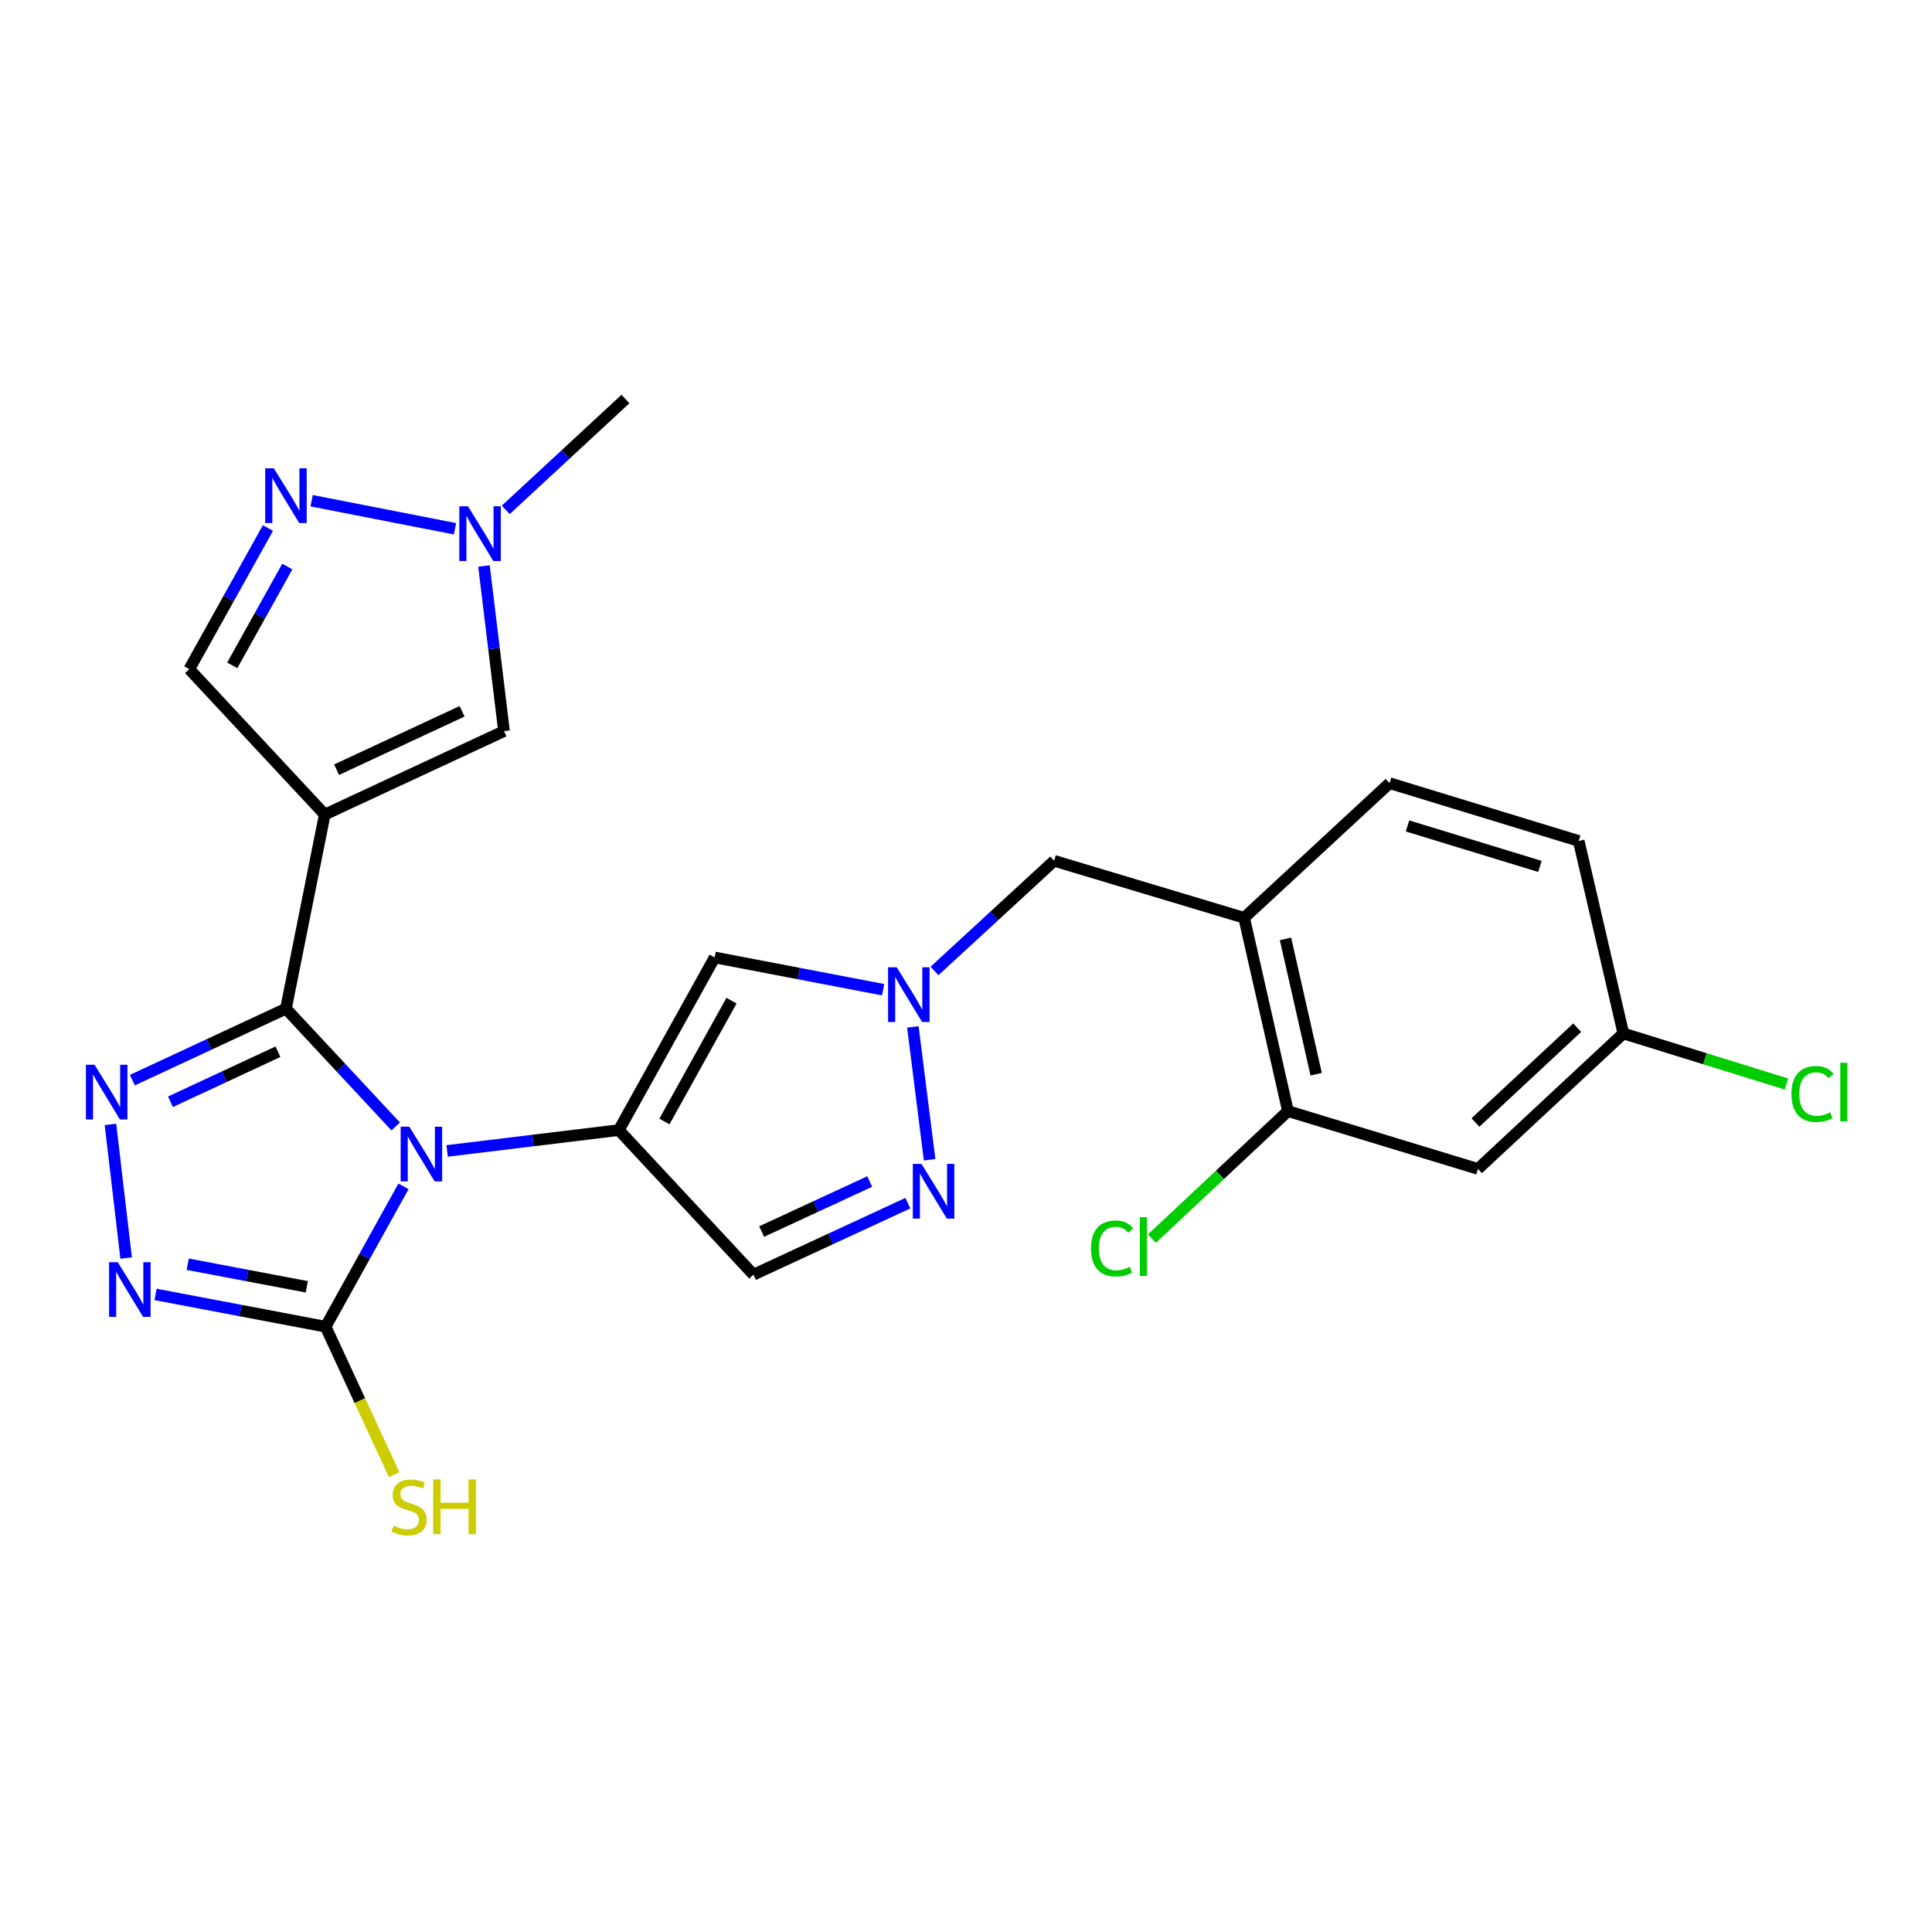 <?xml version='1.0' encoding='iso-8859-1'?>
<svg version='1.1' baseProfile='full'
              xmlns='http://www.w3.org/2000/svg'
                      xmlns:rdkit='http://www.rdkit.org/xml'
                      xmlns:xlink='http://www.w3.org/1999/xlink'
                  xml:space='preserve'
width='1000px' height='1000px' viewBox='0 0 1000 1000'>
<!-- END OF HEADER -->
<rect style='opacity:1.0;fill:#FFFFFF;stroke:none' width='1000' height='1000' x='0' y='0'> </rect>
<path class='bond-0' d='M 204.804,583.048 L 176.406,552.564' style='fill:none;fill-rule:evenodd;stroke:#0000FF;stroke-width:6px;stroke-linecap:butt;stroke-linejoin:miter;stroke-opacity:1' />
<path class='bond-0' d='M 176.406,552.564 L 148.009,522.081' style='fill:none;fill-rule:evenodd;stroke:#000000;stroke-width:6px;stroke-linecap:butt;stroke-linejoin:miter;stroke-opacity:1' />
<path class='bond-1' d='M 231.429,595.721 L 275.875,590.328' style='fill:none;fill-rule:evenodd;stroke:#0000FF;stroke-width:6px;stroke-linecap:butt;stroke-linejoin:miter;stroke-opacity:1' />
<path class='bond-1' d='M 275.875,590.328 L 320.321,584.935' style='fill:none;fill-rule:evenodd;stroke:#000000;stroke-width:6px;stroke-linecap:butt;stroke-linejoin:miter;stroke-opacity:1' />
<path class='bond-4' d='M 208.842,614.052 L 188.689,650.375' style='fill:none;fill-rule:evenodd;stroke:#0000FF;stroke-width:6px;stroke-linecap:butt;stroke-linejoin:miter;stroke-opacity:1' />
<path class='bond-4' d='M 188.689,650.375 L 168.536,686.699' style='fill:none;fill-rule:evenodd;stroke:#000000;stroke-width:6px;stroke-linecap:butt;stroke-linejoin:miter;stroke-opacity:1' />
<path class='bond-2' d='M 148.009,522.081 L 168.095,421.609' style='fill:none;fill-rule:evenodd;stroke:#000000;stroke-width:6px;stroke-linecap:butt;stroke-linejoin:miter;stroke-opacity:1' />
<path class='bond-3' d='M 148.009,522.081 L 108.259,540.58' style='fill:none;fill-rule:evenodd;stroke:#000000;stroke-width:6px;stroke-linecap:butt;stroke-linejoin:miter;stroke-opacity:1' />
<path class='bond-3' d='M 108.259,540.58 L 68.509,559.08' style='fill:none;fill-rule:evenodd;stroke:#0000FF;stroke-width:6px;stroke-linecap:butt;stroke-linejoin:miter;stroke-opacity:1' />
<path class='bond-3' d='M 143.875,544.372 L 116.05,557.321' style='fill:none;fill-rule:evenodd;stroke:#000000;stroke-width:6px;stroke-linecap:butt;stroke-linejoin:miter;stroke-opacity:1' />
<path class='bond-3' d='M 116.05,557.321 L 88.225,570.271' style='fill:none;fill-rule:evenodd;stroke:#0000FF;stroke-width:6px;stroke-linecap:butt;stroke-linejoin:miter;stroke-opacity:1' />
<path class='bond-6' d='M 320.321,584.935 L 369.91,495.573' style='fill:none;fill-rule:evenodd;stroke:#000000;stroke-width:6px;stroke-linecap:butt;stroke-linejoin:miter;stroke-opacity:1' />
<path class='bond-6' d='M 343.905,580.49 L 378.617,517.937' style='fill:none;fill-rule:evenodd;stroke:#000000;stroke-width:6px;stroke-linecap:butt;stroke-linejoin:miter;stroke-opacity:1' />
<path class='bond-9' d='M 320.321,584.935 L 389.996,659.76' style='fill:none;fill-rule:evenodd;stroke:#000000;stroke-width:6px;stroke-linecap:butt;stroke-linejoin:miter;stroke-opacity:1' />
<path class='bond-11' d='M 168.095,421.609 L 260.873,378.431' style='fill:none;fill-rule:evenodd;stroke:#000000;stroke-width:6px;stroke-linecap:butt;stroke-linejoin:miter;stroke-opacity:1' />
<path class='bond-11' d='M 174.22,398.391 L 239.165,368.167' style='fill:none;fill-rule:evenodd;stroke:#000000;stroke-width:6px;stroke-linecap:butt;stroke-linejoin:miter;stroke-opacity:1' />
<path class='bond-13' d='M 168.095,421.609 L 97.978,346.353' style='fill:none;fill-rule:evenodd;stroke:#000000;stroke-width:6px;stroke-linecap:butt;stroke-linejoin:miter;stroke-opacity:1' />
<path class='bond-25' d='M 57.174,582.001 L 65.288,651.153' style='fill:none;fill-rule:evenodd;stroke:#0000FF;stroke-width:6px;stroke-linecap:butt;stroke-linejoin:miter;stroke-opacity:1' />
<path class='bond-5' d='M 168.536,686.699 L 124.528,678.345' style='fill:none;fill-rule:evenodd;stroke:#000000;stroke-width:6px;stroke-linecap:butt;stroke-linejoin:miter;stroke-opacity:1' />
<path class='bond-5' d='M 124.528,678.345 L 80.521,669.992' style='fill:none;fill-rule:evenodd;stroke:#0000FF;stroke-width:6px;stroke-linecap:butt;stroke-linejoin:miter;stroke-opacity:1' />
<path class='bond-5' d='M 158.777,666.051 L 127.972,660.204' style='fill:none;fill-rule:evenodd;stroke:#000000;stroke-width:6px;stroke-linecap:butt;stroke-linejoin:miter;stroke-opacity:1' />
<path class='bond-5' d='M 127.972,660.204 L 97.167,654.357' style='fill:none;fill-rule:evenodd;stroke:#0000FF;stroke-width:6px;stroke-linecap:butt;stroke-linejoin:miter;stroke-opacity:1' />
<path class='bond-18' d='M 168.536,686.699 L 186.269,724.979' style='fill:none;fill-rule:evenodd;stroke:#000000;stroke-width:6px;stroke-linecap:butt;stroke-linejoin:miter;stroke-opacity:1' />
<path class='bond-18' d='M 186.269,724.979 L 204.002,763.259' style='fill:none;fill-rule:evenodd;stroke:#CCCC00;stroke-width:6px;stroke-linecap:butt;stroke-linejoin:miter;stroke-opacity:1' />
<path class='bond-7' d='M 369.91,495.573 L 413.507,503.922' style='fill:none;fill-rule:evenodd;stroke:#000000;stroke-width:6px;stroke-linecap:butt;stroke-linejoin:miter;stroke-opacity:1' />
<path class='bond-7' d='M 413.507,503.922 L 457.104,512.271' style='fill:none;fill-rule:evenodd;stroke:#0000FF;stroke-width:6px;stroke-linecap:butt;stroke-linejoin:miter;stroke-opacity:1' />
<path class='bond-16' d='M 483.699,502.573 L 514.663,474.058' style='fill:none;fill-rule:evenodd;stroke:#0000FF;stroke-width:6px;stroke-linecap:butt;stroke-linejoin:miter;stroke-opacity:1' />
<path class='bond-16' d='M 514.663,474.058 L 545.628,445.542' style='fill:none;fill-rule:evenodd;stroke:#000000;stroke-width:6px;stroke-linecap:butt;stroke-linejoin:miter;stroke-opacity:1' />
<path class='bond-26' d='M 472.508,531.542 L 481.163,600.289' style='fill:none;fill-rule:evenodd;stroke:#0000FF;stroke-width:6px;stroke-linecap:butt;stroke-linejoin:miter;stroke-opacity:1' />
<path class='bond-8' d='M 469.907,622.755 L 429.952,641.257' style='fill:none;fill-rule:evenodd;stroke:#0000FF;stroke-width:6px;stroke-linecap:butt;stroke-linejoin:miter;stroke-opacity:1' />
<path class='bond-8' d='M 429.952,641.257 L 389.996,659.76' style='fill:none;fill-rule:evenodd;stroke:#000000;stroke-width:6px;stroke-linecap:butt;stroke-linejoin:miter;stroke-opacity:1' />
<path class='bond-8' d='M 450.161,611.55 L 422.192,624.502' style='fill:none;fill-rule:evenodd;stroke:#0000FF;stroke-width:6px;stroke-linecap:butt;stroke-linejoin:miter;stroke-opacity:1' />
<path class='bond-8' d='M 422.192,624.502 L 394.223,637.453' style='fill:none;fill-rule:evenodd;stroke:#000000;stroke-width:6px;stroke-linecap:butt;stroke-linejoin:miter;stroke-opacity:1' />
<path class='bond-10' d='M 138.686,273.3 L 118.332,309.826' style='fill:none;fill-rule:evenodd;stroke:#0000FF;stroke-width:6px;stroke-linecap:butt;stroke-linejoin:miter;stroke-opacity:1' />
<path class='bond-10' d='M 118.332,309.826 L 97.978,346.353' style='fill:none;fill-rule:evenodd;stroke:#000000;stroke-width:6px;stroke-linecap:butt;stroke-linejoin:miter;stroke-opacity:1' />
<path class='bond-10' d='M 148.71,293.246 L 134.462,318.815' style='fill:none;fill-rule:evenodd;stroke:#0000FF;stroke-width:6px;stroke-linecap:butt;stroke-linejoin:miter;stroke-opacity:1' />
<path class='bond-10' d='M 134.462,318.815 L 120.214,344.383' style='fill:none;fill-rule:evenodd;stroke:#000000;stroke-width:6px;stroke-linecap:butt;stroke-linejoin:miter;stroke-opacity:1' />
<path class='bond-27' d='M 161.308,259.172 L 235.52,273.69' style='fill:none;fill-rule:evenodd;stroke:#0000FF;stroke-width:6px;stroke-linecap:butt;stroke-linejoin:miter;stroke-opacity:1' />
<path class='bond-12' d='M 260.873,378.431 L 255.691,335.695' style='fill:none;fill-rule:evenodd;stroke:#000000;stroke-width:6px;stroke-linecap:butt;stroke-linejoin:miter;stroke-opacity:1' />
<path class='bond-12' d='M 255.691,335.695 L 250.509,292.96' style='fill:none;fill-rule:evenodd;stroke:#0000FF;stroke-width:6px;stroke-linecap:butt;stroke-linejoin:miter;stroke-opacity:1' />
<path class='bond-24' d='M 261.784,263.905 L 292.755,235.222' style='fill:none;fill-rule:evenodd;stroke:#0000FF;stroke-width:6px;stroke-linecap:butt;stroke-linejoin:miter;stroke-opacity:1' />
<path class='bond-24' d='M 292.755,235.222 L 323.726,206.54' style='fill:none;fill-rule:evenodd;stroke:#000000;stroke-width:6px;stroke-linecap:butt;stroke-linejoin:miter;stroke-opacity:1' />
<path class='bond-14' d='M 643.966,475.056 L 545.628,445.542' style='fill:none;fill-rule:evenodd;stroke:#000000;stroke-width:6px;stroke-linecap:butt;stroke-linejoin:miter;stroke-opacity:1' />
<path class='bond-15' d='M 643.966,475.056 L 666.647,575.107' style='fill:none;fill-rule:evenodd;stroke:#000000;stroke-width:6px;stroke-linecap:butt;stroke-linejoin:miter;stroke-opacity:1' />
<path class='bond-15' d='M 665.376,485.981 L 681.253,556.017' style='fill:none;fill-rule:evenodd;stroke:#000000;stroke-width:6px;stroke-linecap:butt;stroke-linejoin:miter;stroke-opacity:1' />
<path class='bond-19' d='M 643.966,475.056 L 719.242,405.36' style='fill:none;fill-rule:evenodd;stroke:#000000;stroke-width:6px;stroke-linecap:butt;stroke-linejoin:miter;stroke-opacity:1' />
<path class='bond-17' d='M 666.647,575.107 L 764.985,605.031' style='fill:none;fill-rule:evenodd;stroke:#000000;stroke-width:6px;stroke-linecap:butt;stroke-linejoin:miter;stroke-opacity:1' />
<path class='bond-21' d='M 666.647,575.107 L 631.436,608.102' style='fill:none;fill-rule:evenodd;stroke:#000000;stroke-width:6px;stroke-linecap:butt;stroke-linejoin:miter;stroke-opacity:1' />
<path class='bond-21' d='M 631.436,608.102 L 596.225,641.097' style='fill:none;fill-rule:evenodd;stroke:#00CC00;stroke-width:6px;stroke-linecap:butt;stroke-linejoin:miter;stroke-opacity:1' />
<path class='bond-28' d='M 764.985,605.031 L 840.241,534.914' style='fill:none;fill-rule:evenodd;stroke:#000000;stroke-width:6px;stroke-linecap:butt;stroke-linejoin:miter;stroke-opacity:1' />
<path class='bond-28' d='M 763.686,581.003 L 816.365,531.922' style='fill:none;fill-rule:evenodd;stroke:#000000;stroke-width:6px;stroke-linecap:butt;stroke-linejoin:miter;stroke-opacity:1' />
<path class='bond-22' d='M 719.242,405.36 L 817.149,435.284' style='fill:none;fill-rule:evenodd;stroke:#000000;stroke-width:6px;stroke-linecap:butt;stroke-linejoin:miter;stroke-opacity:1' />
<path class='bond-22' d='M 728.531,427.507 L 797.066,448.454' style='fill:none;fill-rule:evenodd;stroke:#000000;stroke-width:6px;stroke-linecap:butt;stroke-linejoin:miter;stroke-opacity:1' />
<path class='bond-20' d='M 840.241,534.914 L 817.149,435.284' style='fill:none;fill-rule:evenodd;stroke:#000000;stroke-width:6px;stroke-linecap:butt;stroke-linejoin:miter;stroke-opacity:1' />
<path class='bond-23' d='M 840.241,534.914 L 882.459,548.002' style='fill:none;fill-rule:evenodd;stroke:#000000;stroke-width:6px;stroke-linecap:butt;stroke-linejoin:miter;stroke-opacity:1' />
<path class='bond-23' d='M 882.459,548.002 L 924.676,561.089' style='fill:none;fill-rule:evenodd;stroke:#00CC00;stroke-width:6px;stroke-linecap:butt;stroke-linejoin:miter;stroke-opacity:1' />
<path  class='atom-0' d='M 211.855 583.177
L 221.135 598.177
Q 222.055 599.657, 223.535 602.337
Q 225.015 605.017, 225.095 605.177
L 225.095 583.177
L 228.855 583.177
L 228.855 611.497
L 224.975 611.497
L 215.015 595.097
Q 213.855 593.177, 212.615 590.977
Q 211.415 588.777, 211.055 588.097
L 211.055 611.497
L 207.375 611.497
L 207.375 583.177
L 211.855 583.177
' fill='#0000FF'/>
<path  class='atom-4' d='M 48.95 551.109
L 58.23 566.109
Q 59.15 567.589, 60.63 570.269
Q 62.11 572.949, 62.19 573.109
L 62.19 551.109
L 65.95 551.109
L 65.95 579.429
L 62.07 579.429
L 52.11 563.029
Q 50.95 561.109, 49.71 558.909
Q 48.51 556.709, 48.15 556.029
L 48.15 579.429
L 44.47 579.429
L 44.47 551.109
L 48.95 551.109
' fill='#0000FF'/>
<path  class='atom-6' d='M 60.943 653.304
L 70.222 668.304
Q 71.142 669.784, 72.623 672.464
Q 74.103 675.144, 74.183 675.304
L 74.183 653.304
L 77.942 653.304
L 77.942 681.624
L 74.062 681.624
L 64.103 665.224
Q 62.943 663.304, 61.703 661.104
Q 60.502 658.904, 60.142 658.224
L 60.142 681.624
L 56.462 681.624
L 56.462 653.304
L 60.943 653.304
' fill='#0000FF'/>
<path  class='atom-8' d='M 464.142 500.658
L 473.422 515.658
Q 474.342 517.138, 475.822 519.818
Q 477.302 522.498, 477.382 522.658
L 477.382 500.658
L 481.142 500.658
L 481.142 528.978
L 477.262 528.978
L 467.302 512.578
Q 466.142 510.658, 464.902 508.458
Q 463.702 506.258, 463.342 505.578
L 463.342 528.978
L 459.662 528.978
L 459.662 500.658
L 464.142 500.658
' fill='#0000FF'/>
<path  class='atom-9' d='M 476.955 602.432
L 486.235 617.432
Q 487.155 618.912, 488.635 621.592
Q 490.115 624.272, 490.195 624.432
L 490.195 602.432
L 493.955 602.432
L 493.955 630.752
L 490.075 630.752
L 480.115 614.352
Q 478.955 612.432, 477.715 610.232
Q 476.515 608.032, 476.155 607.352
L 476.155 630.752
L 472.475 630.752
L 472.475 602.432
L 476.955 602.432
' fill='#0000FF'/>
<path  class='atom-11' d='M 141.749 242.411
L 151.029 257.411
Q 151.949 258.891, 153.429 261.571
Q 154.909 264.251, 154.989 264.411
L 154.989 242.411
L 158.749 242.411
L 158.749 270.731
L 154.869 270.731
L 144.909 254.331
Q 143.749 252.411, 142.509 250.211
Q 141.309 248.011, 140.949 247.331
L 140.949 270.731
L 137.269 270.731
L 137.269 242.411
L 141.749 242.411
' fill='#0000FF'/>
<path  class='atom-13' d='M 242.22 262.066
L 251.5 277.066
Q 252.42 278.546, 253.9 281.226
Q 255.38 283.906, 255.46 284.066
L 255.46 262.066
L 259.22 262.066
L 259.22 290.386
L 255.34 290.386
L 245.38 273.986
Q 244.22 272.066, 242.98 269.866
Q 241.78 267.666, 241.42 266.986
L 241.42 290.386
L 237.74 290.386
L 237.74 262.066
L 242.22 262.066
' fill='#0000FF'/>
<path  class='atom-19' d='M 203.714 789.667
Q 204.034 789.787, 205.354 790.347
Q 206.674 790.907, 208.114 791.267
Q 209.594 791.587, 211.034 791.587
Q 213.714 791.587, 215.274 790.307
Q 216.834 788.987, 216.834 786.707
Q 216.834 785.147, 216.034 784.187
Q 215.274 783.227, 214.074 782.707
Q 212.874 782.187, 210.874 781.587
Q 208.354 780.827, 206.834 780.107
Q 205.354 779.387, 204.274 777.867
Q 203.234 776.347, 203.234 773.787
Q 203.234 770.227, 205.634 768.027
Q 208.074 765.827, 212.874 765.827
Q 216.154 765.827, 219.874 767.387
L 218.954 770.467
Q 215.554 769.067, 212.994 769.067
Q 210.234 769.067, 208.714 770.227
Q 207.194 771.347, 207.234 773.307
Q 207.234 774.827, 207.994 775.747
Q 208.794 776.667, 209.914 777.187
Q 211.074 777.707, 212.994 778.307
Q 215.554 779.107, 217.074 779.907
Q 218.594 780.707, 219.674 782.347
Q 220.794 783.947, 220.794 786.707
Q 220.794 790.627, 218.154 792.747
Q 215.554 794.827, 211.194 794.827
Q 208.674 794.827, 206.754 794.267
Q 204.874 793.747, 202.634 792.827
L 203.714 789.667
' fill='#CCCC00'/>
<path  class='atom-19' d='M 224.194 765.747
L 228.034 765.747
L 228.034 777.787
L 242.514 777.787
L 242.514 765.747
L 246.354 765.747
L 246.354 794.067
L 242.514 794.067
L 242.514 780.987
L 228.034 780.987
L 228.034 794.067
L 224.194 794.067
L 224.194 765.747
' fill='#CCCC00'/>
<path  class='atom-22' d='M 564.702 646.204
Q 564.702 639.164, 567.982 635.484
Q 571.302 631.764, 577.582 631.764
Q 583.422 631.764, 586.542 635.884
L 583.902 638.044
Q 581.622 635.044, 577.582 635.044
Q 573.302 635.044, 571.022 637.924
Q 568.782 640.764, 568.782 646.204
Q 568.782 651.804, 571.102 654.684
Q 573.462 657.564, 578.022 657.564
Q 581.142 657.564, 584.782 655.684
L 585.902 658.684
Q 584.422 659.644, 582.182 660.204
Q 579.942 660.764, 577.462 660.764
Q 571.302 660.764, 567.982 657.004
Q 564.702 653.244, 564.702 646.204
' fill='#00CC00'/>
<path  class='atom-22' d='M 589.982 630.044
L 593.662 630.044
L 593.662 660.404
L 589.982 660.404
L 589.982 630.044
' fill='#00CC00'/>
<path  class='atom-24' d='M 927.239 566.249
Q 927.239 559.209, 930.519 555.529
Q 933.839 551.809, 940.119 551.809
Q 945.959 551.809, 949.079 555.929
L 946.439 558.089
Q 944.159 555.089, 940.119 555.089
Q 935.839 555.089, 933.559 557.969
Q 931.319 560.809, 931.319 566.249
Q 931.319 571.849, 933.639 574.729
Q 935.999 577.609, 940.559 577.609
Q 943.679 577.609, 947.319 575.729
L 948.439 578.729
Q 946.959 579.689, 944.719 580.249
Q 942.479 580.809, 939.999 580.809
Q 933.839 580.809, 930.519 577.049
Q 927.239 573.289, 927.239 566.249
' fill='#00CC00'/>
<path  class='atom-24' d='M 952.519 550.089
L 956.199 550.089
L 956.199 580.449
L 952.519 580.449
L 952.519 550.089
' fill='#00CC00'/>
</svg>
